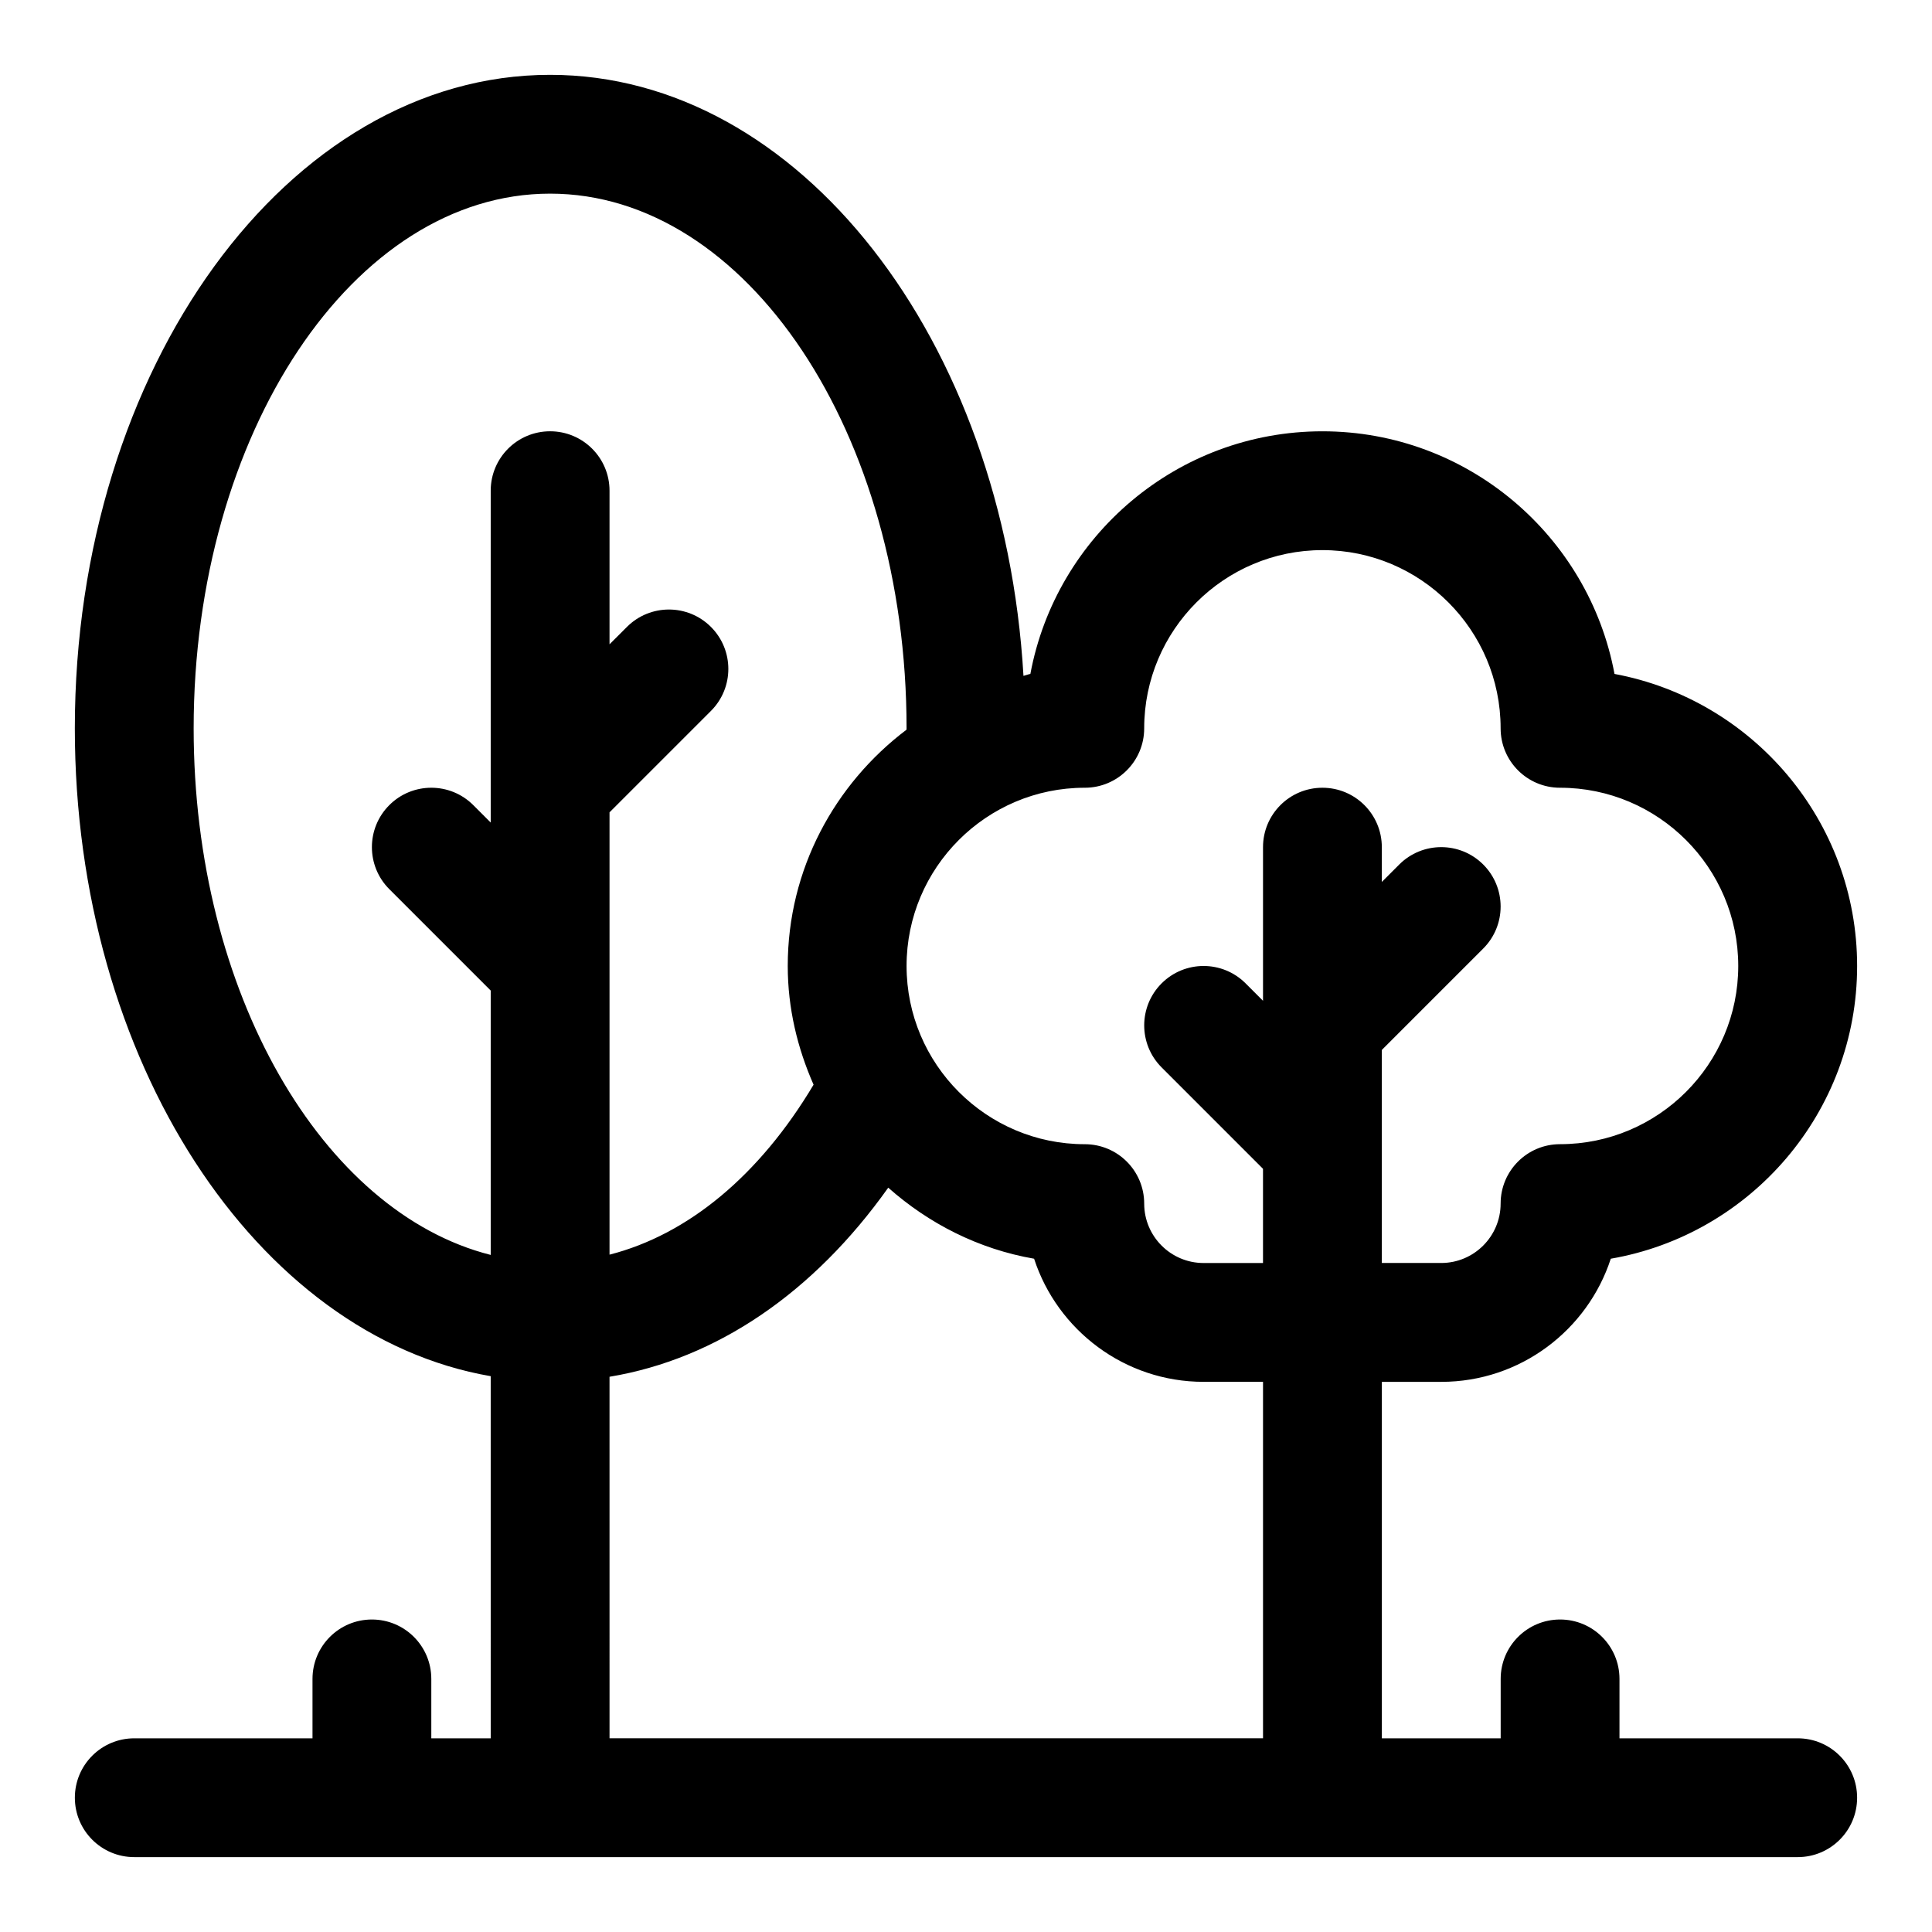 <?xml version="1.0" encoding="UTF-8"?>
<!-- Uploaded to: ICON Repo, www.iconrepo.com, Generator: ICON Repo Mixer Tools -->
<svg fill="#000000" width="800px" height="800px" version="1.1" viewBox="144 144 512 512" xmlns="http://www.w3.org/2000/svg">
 <path d="m620.41 604.67h-47.23v-15.742c0-8.695-7.043-15.742-15.742-15.742-8.703 0-15.742 7.051-15.742 15.742v15.742h-31.488v-94.465h15.742c20.957 0 38.762-13.715 44.926-32.633 37.02-6.398 65.281-38.754 65.281-77.574 0-38.484-27.754-70.602-64.297-77.398-6.797-36.539-38.918-64.301-77.402-64.301-38.484 0-70.602 27.758-77.398 64.297-0.629 0.117-1.215 0.375-1.828 0.516-5.18-88.996-59.41-159.28-125.45-159.28-69.449 0-125.95 77.691-125.95 173.19 0 88.145 48.184 160.98 110.21 171.68l0.004 95.969h-15.746v-15.742c0-8.695-7.043-15.742-15.742-15.742-8.703 0-15.742 7.051-15.742 15.742v15.742h-47.234c-8.703 0-15.742 7.051-15.742 15.742 0 8.695 7.043 15.742 15.742 15.742h440.83c8.703 0 15.742-7.051 15.742-15.742 0.004-8.695-7.039-15.742-15.742-15.742zm-188.93-251.91c8.703 0 15.742-7.051 15.742-15.742 0-26.047 21.188-47.23 47.23-47.23 26.047 0 47.23 21.188 47.23 47.23 0 8.695 7.043 15.742 15.742 15.742 26.047 0 47.23 21.188 47.23 47.23 0 26.047-21.188 47.23-47.23 47.23-8.703 0-15.742 7.051-15.742 15.742 0 8.68-7.059 15.742-15.742 15.742h-15.742v-56.457l26.875-26.875c6.148-6.148 6.148-16.113 0-22.262-6.148-6.148-16.113-6.148-22.262 0l-4.613 4.617v-9.223c0-8.695-7.043-15.742-15.742-15.742-8.703 0-15.742 7.051-15.742 15.742v40.715l-4.613-4.613c-6.148-6.148-16.113-6.148-22.262 0-6.148 6.148-6.148 16.113 0 22.262l26.871 26.875v24.969h-15.742c-8.688 0-15.742-7.066-15.742-15.742 0-8.695-7.043-15.742-15.742-15.742-26.047 0-47.23-21.188-47.23-47.23-0.008-26.051 21.18-47.238 47.227-47.238zm-236.16-15.742c0-78.129 42.375-141.7 94.465-141.7 52.09 0 94.465 63.566 94.465 141.7 0 0.121-0.016 0.238-0.016 0.359-19.02 14.383-31.473 36.984-31.473 62.617 0 11.23 2.582 21.793 6.844 31.465-14.348 24.055-33.289 39.727-54.074 45.039v-117.22l26.875-26.875c6.148-6.148 6.148-16.113 0-22.262-6.148-6.148-16.113-6.148-22.262 0l-4.613 4.609v-40.711c0-8.695-7.043-15.742-15.742-15.742-8.703-0.004-15.746 7.047-15.746 15.742v87.945l-4.613-4.613c-6.148-6.148-16.113-6.148-22.262 0-6.148 6.148-6.148 16.113 0 22.262l26.875 26.875v70.062c-44.605-11.289-78.723-69.492-78.723-139.55zm110.21 171.84c28.414-4.719 54.121-22.316 73.863-50.113 10.73 9.516 23.938 16.281 38.652 18.828 6.164 18.914 23.969 32.629 44.926 32.629h15.742v94.465h-173.18z"/>
</svg>